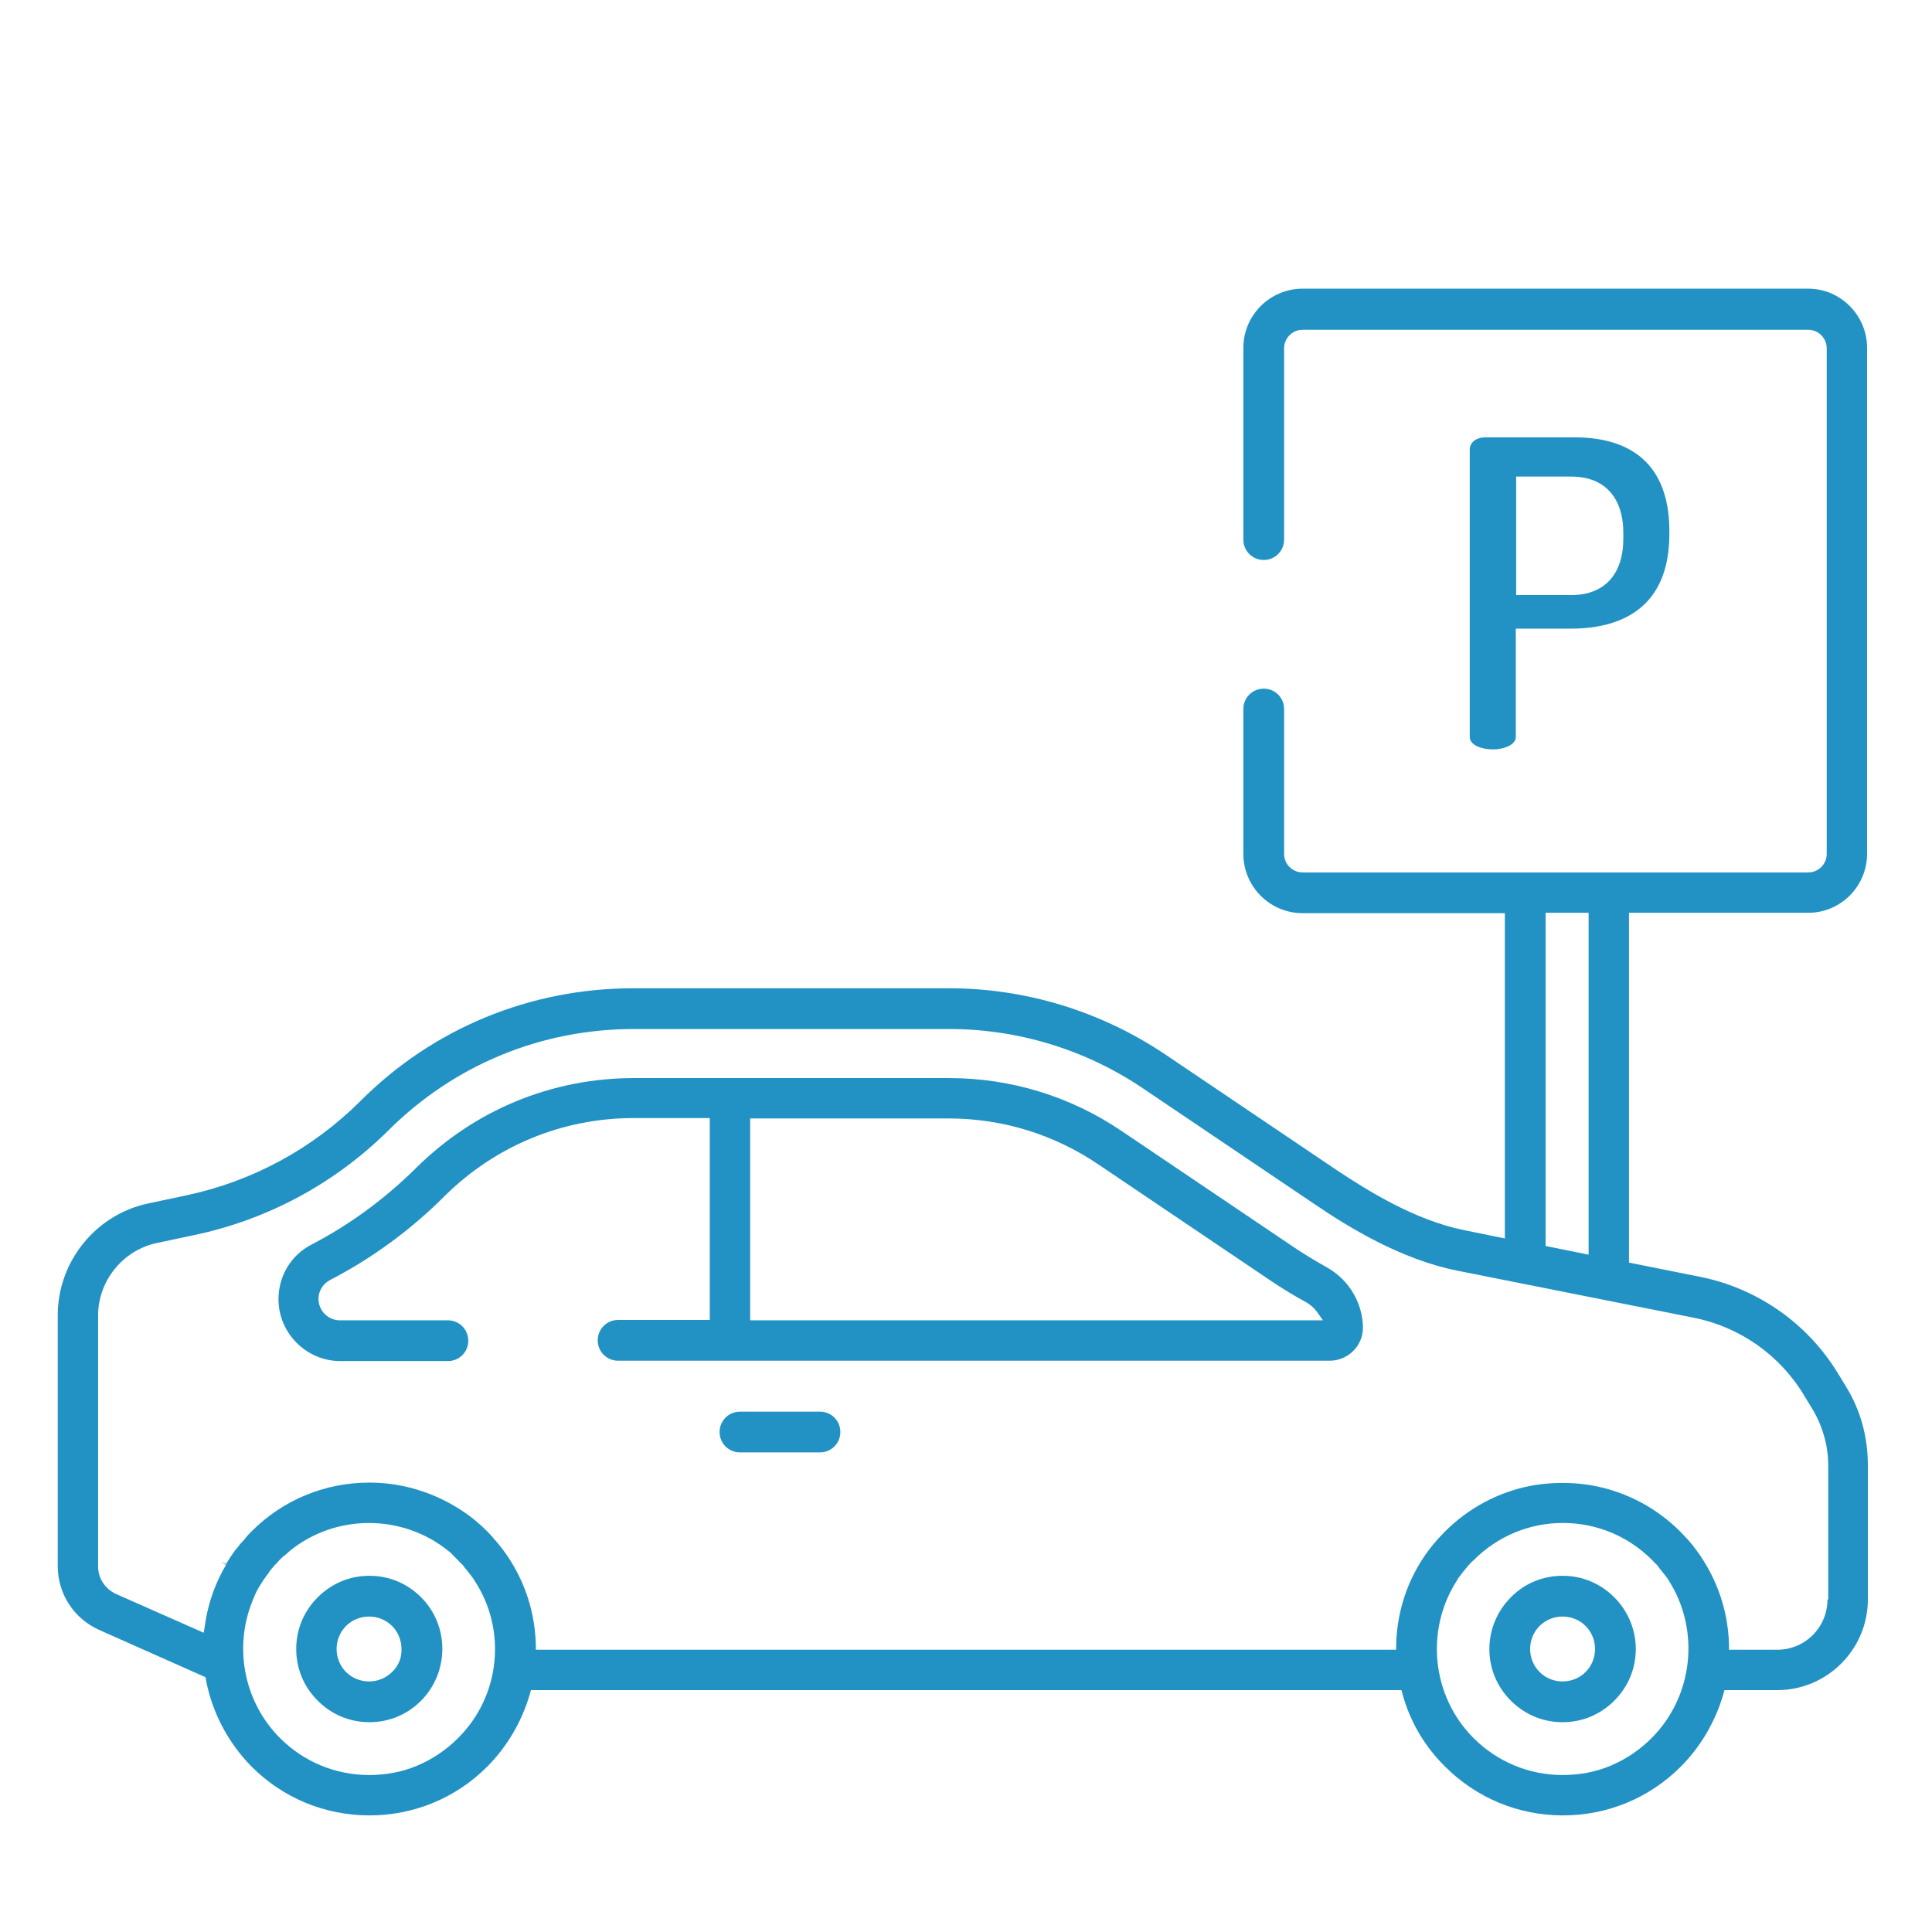 <?xml version="1.0" encoding="utf-8"?>
<!-- Generator: Adobe Illustrator 23.0.3, SVG Export Plug-In . SVG Version: 6.00 Build 0)  -->
<svg version="1.1" id="Capa_1" xmlns="http://www.w3.org/2000/svg" xmlns:xlink="http://www.w3.org/1999/xlink" x="0px" y="0px"
	 viewBox="0 0 512 512" style="enable-background:new 0 0 512 512;" xml:space="preserve">
<style type="text/css">
	.st0{fill:#2292C4;}
	.st1{fill:#212020;}
	.st2{fill:#FFFFFF;}
	.st3{fill:#FFCC29;}
	.st4{fill:#DD4356;}
	.st5{fill:#F9BD00;}
	.st6{fill:#F96830;}
	.st7{fill:#5AB8C1;}
	.st8{fill:#6A9A31;}
	.st9{fill:#A4C034;}
</style>
<g>
	<path class="st0" d="M417.3,115.9h-23.6c-2.8,0-4.2,1.6-4.2,3.2v76.2c0,2.2,3.2,3.3,6.1,3.3c3,0,6.1-1.2,6.1-3.3v-28.7h14.6
		c11.9,0,26.1-4.4,26.1-25.1v-0.7C442.4,120.2,428.8,115.9,417.3,115.9z M430.2,142.7c0,9.5-5,15-13.8,15h-14.6v-31.4h14.6
		c8.8,0,13.8,5.5,13.8,15V142.7z"/>
</g>
<g>
	<path class="st0" d="M351.5,335.8c-3-1.7-6-3.5-8.8-5.4l-45.5-30.7c-13.6-9.2-29.4-14-45.7-14h-83.5c-21.8,0-42.3,8.5-57.7,23.8
		c-8.2,8.1-17.5,15-27.7,20.3c-5.5,2.8-8.8,8.4-8.8,14.5c0,9,7.4,16.4,16.4,16.4h28.5c3,0,5.4-2.4,5.4-5.4c0-3-2.4-5.4-5.4-5.4H90.1
		c-3.1,0-5.7-2.5-5.7-5.7c0-2.1,1.2-4,3.1-5c11.2-5.8,21.4-13.3,30.3-22.2c13.4-13.3,31.2-20.7,50.1-20.7h20.2v53.5h-24.3
		c-3,0-5.4,2.4-5.4,5.4c0,3,2.4,5.4,5.4,5.4h188.6c4.8,0,8.8-3.9,8.8-8.8C361.1,345.2,357.4,339,351.5,335.8z M198.8,349.9v-53.5
		h52.6c14.2,0,27.9,4.2,39.7,12.2l45.5,30.7c3.1,2.1,6.4,4.1,9.7,5.9c1,0.6,1.9,1.4,2.6,2.3l1.7,2.4H198.8z"/>
</g>
<g>
	<path class="st0" d="M222.7,379.5c0,3-2.4,5.4-5.4,5.4h-21.2c-3,0-5.4-2.4-5.4-5.4c0-3,2.4-5.4,5.4-5.4h21.2
		C220.3,374.1,222.7,376.5,222.7,379.5z"/>
</g>
<g>
	<path class="st0" d="M489.3,367.6l-2.2-3.6c-8-13.2-21.2-22.5-36.4-25.6l-19-3.8v-92.7h47.5c8.6,0,15.6-7,15.6-15.7v-134
		c0-8.6-7-15.7-15.6-15.7h-134c-8.6,0-15.7,7-15.7,15.7v50.8c0,3,2.4,5.4,5.4,5.4c3,0,5.4-2.4,5.4-5.4V92.3c0-2.7,2.2-4.9,4.9-4.9
		h134c2.7,0,4.9,2.2,4.9,4.9v134c0,2.7-2.2,4.9-4.9,4.9h-134c-2.7,0-4.9-2.2-4.9-4.9v-38.4c0-3-2.4-5.4-5.4-5.4
		c-3,0-5.4,2.4-5.4,5.4v38.4c0,8.6,7,15.7,15.7,15.7h53.6v86.2L388,326c-12.9-2.6-25.3-10.3-33.6-15.8l-45.5-30.7
		c-17.1-11.5-37-17.6-57.5-17.6h-83.5c-27.4,0-53.2,10.6-72.5,30c-12.7,12.6-28.6,21.2-46.1,24.9l-9.9,2.1
		c-14,2.9-24.1,15.4-24.1,29.7V415c0,7.4,4.3,14,11.1,17l28.1,12.5l0.1,0.8c1.7,8.7,5.9,16.6,12.1,22.9c8.3,8.3,19.4,12.9,31.2,12.9
		c11.8,0,22.9-4.6,31.2-12.9c5.3-5.3,9.2-12,11.3-19.2l0.3-1.1h230.7l0.3,1.1c2,7.3,5.9,13.9,11.3,19.2c8.3,8.3,19.4,12.9,31.2,12.9
		c11.8,0,22.9-4.6,31.2-12.9c5.3-5.3,9.2-12,11.3-19.2l0.3-1.1H471c13.2,0,24-10.8,24-24v-35.7C495,380.9,493.1,373.8,489.3,367.6z
		 M409.7,241.9H421v90.6l-11.4-2.3V241.9z M121.4,460.6c-3.2,3.2-6.8,5.6-10.8,7.3c-4,1.7-8.3,2.5-12.8,2.5
		c-8.9,0-17.3-3.5-23.6-9.8c-9.8-9.8-12.5-24.8-6.8-37.5l0.1-0.3c0.2-0.4,0.4-0.8,0.5-1.1c0.1-0.2,0.2-0.3,0.3-0.5
		c0.2-0.3,0.3-0.6,0.5-0.9c0.1-0.2,0.3-0.4,0.4-0.6c0.2-0.3,0.3-0.5,0.5-0.8c0.2-0.2,0.3-0.5,0.5-0.7c0.2-0.3,0.3-0.5,0.5-0.7
		c0.2-0.3,0.4-0.5,0.6-0.8l0.1-0.2c0.1-0.1,0.2-0.3,0.3-0.4c0.2-0.3,0.4-0.5,0.7-0.8l0.2-0.3c0.1-0.1,0.2-0.2,0.3-0.3
		c0.4-0.4,0.8-0.8,1.1-1.2l0.3-0.3c0.4-0.4,0.7-0.7,1.1-1l0.3-0.2c0.3-0.3,0.7-0.6,1-0.9l0.1-0.1c12.2-9.9,29.9-9.8,42,0
		c0.4,0.3,0.8,0.6,1.1,1l0.2,0.2c0.4,0.4,0.8,0.8,1.2,1.2c0.4,0.4,0.8,0.9,1.3,1.3c0.1,0.2,0.3,0.3,0.4,0.5l0.1,0.2
		c0.2,0.2,0.4,0.5,0.6,0.7c0.2,0.3,0.5,0.6,0.7,0.9c0.1,0.1,0.2,0.3,0.4,0.5c0.3,0.4,0.5,0.7,0.8,1.1l0.1,0.2
		C134.4,431.9,132.6,449.5,121.4,460.6z M437.7,460.6c-3.2,3.2-6.8,5.6-10.8,7.3c-4,1.7-8.3,2.5-12.8,2.5c-8.9,0-17.3-3.5-23.6-9.8
		c-11.1-11.1-12.9-28.7-4.3-41.9l0.1-0.2c0.2-0.4,0.5-0.7,0.8-1.1c0.1-0.2,0.2-0.3,0.4-0.5c0.2-0.3,0.4-0.6,0.7-0.9
		c0.2-0.3,0.4-0.5,0.6-0.7l0.1-0.2c0.1-0.1,0.3-0.3,0.4-0.4c0.4-0.5,0.8-0.9,1.3-1.3c6.3-6.3,14.7-9.8,23.6-9.8
		c8.9,0,17.3,3.5,23.6,9.8c0.4,0.4,0.8,0.9,1.3,1.3c0.1,0.2,0.3,0.3,0.4,0.5l0.1,0.2c0.2,0.3,0.4,0.5,0.6,0.7
		c0.2,0.3,0.4,0.6,0.7,0.9c0.1,0.2,0.2,0.3,0.4,0.5c0.3,0.4,0.5,0.7,0.8,1.1l0.1,0.2C450.6,431.9,448.8,449.5,437.7,460.6z
		 M484.3,423.9c0,7.3-5.9,13.3-13.3,13.3h-12.8l0-1.5c-0.3-9.7-3.7-18.8-9.8-26.4l-0.1-0.1c-0.4-0.5-0.8-1-1.2-1.4l-0.3-0.3
		c-0.4-0.5-0.9-0.9-1.3-1.4l-0.2-0.2c-5.7-5.7-12.8-9.7-20.4-11.6c-6.3-1.6-13.1-1.7-19.5-0.5c-8.5,1.7-16.3,5.9-22.5,12.1l-0.2,0.2
		c-0.4,0.5-0.9,0.9-1.3,1.4l-0.3,0.3c-0.4,0.5-0.8,0.9-1.2,1.4l-0.1,0.1c-6.2,7.6-9.5,16.7-9.8,26.4l0,1.5H142l0-1.5
		c-0.3-9.7-3.7-18.9-9.8-26.4l-0.1-0.1c-0.4-0.5-0.8-1-1.3-1.5l-0.2-0.3c-0.5-0.5-1-1.1-1.5-1.6c-2.1-2.1-4.4-4-6.9-5.6
		c-7.2-4.7-15.6-7.3-24.3-7.3c-11.8,0-22.9,4.6-31.2,12.9c-0.5,0.5-1,1-1.4,1.5l-0.4,0.5c-0.3,0.4-0.6,0.7-1,1.1
		c-0.1,0.2-0.3,0.3-0.4,0.5c-0.3,0.4-0.6,0.8-1,1.2l-0.3,0.4c-0.8,1.1-1.6,2.3-2.3,3.5l-1.3-0.6l1.3,0.8c-0.3,0.6-0.7,1.2-1,1.8
		c-2.4,4.5-3.9,9.3-4.6,14.2l-0.3,2l-23.3-10.3c-2.8-1.3-4.7-4.1-4.7-7.2v-66.6c0-9.2,6.6-17.3,15.6-19.2l9.9-2.1
		c19.5-4.1,37.3-13.7,51.5-27.8c17.4-17.3,40.4-26.8,65-26.8h83.5c18.4,0,36.3,5.5,51.5,15.8l45.5,30.7c9,6.1,22.7,14.5,37.5,17.5
		l62.8,12.5c12.2,2.4,22.9,9.9,29.3,20.6l2.2,3.6c2.7,4.5,4.2,9.7,4.2,15V423.9z"/>
</g>
<g>
	<path class="st0" d="M111.6,423.3c-3.7-3.7-8.5-5.7-13.7-5.7c-5.2,0-10,2-13.7,5.7c-3.7,3.7-5.7,8.5-5.7,13.7c0,5.2,2,10,5.7,13.7
		c3.7,3.7,8.5,5.7,13.7,5.7c5.2,0,10-2,13.7-5.7C119.1,443.1,119.1,430.8,111.6,423.3z M103.9,443.1c-1.6,1.6-3.8,2.5-6.1,2.5
		c-2.3,0-4.5-0.9-6.1-2.5c-1.6-1.6-2.5-3.8-2.5-6.1c0-2.3,0.9-4.5,2.5-6.1c1.6-1.6,3.8-2.5,6.1-2.5c2.3,0,4.5,0.9,6.1,2.5
		c1.6,1.6,2.5,3.8,2.5,6.1C106.5,439.3,105.6,441.5,103.9,443.1z"/>
</g>
<g>
	<path class="st0" d="M427.8,423.3c-3.7-3.7-8.5-5.7-13.7-5.7c-5.2,0-10.1,2-13.7,5.7c-7.6,7.6-7.6,19.9,0,27.4
		c3.7,3.7,8.5,5.7,13.7,5.7c5.2,0,10-2,13.7-5.7c3.7-3.7,5.7-8.5,5.7-13.7S431.4,426.9,427.8,423.3z M420.2,443.1
		c-1.6,1.6-3.8,2.5-6.1,2.5c-2.3,0-4.5-0.9-6.1-2.5s-2.5-3.8-2.5-6.1c0-2.3,0.9-4.5,2.5-6.1c1.6-1.6,3.8-2.5,6.1-2.5
		c2.3,0,4.5,0.9,6.1,2.5c1.6,1.6,2.5,3.8,2.5,6.1C422.7,439.3,421.8,441.5,420.2,443.1z"/>
</g>
</svg>
